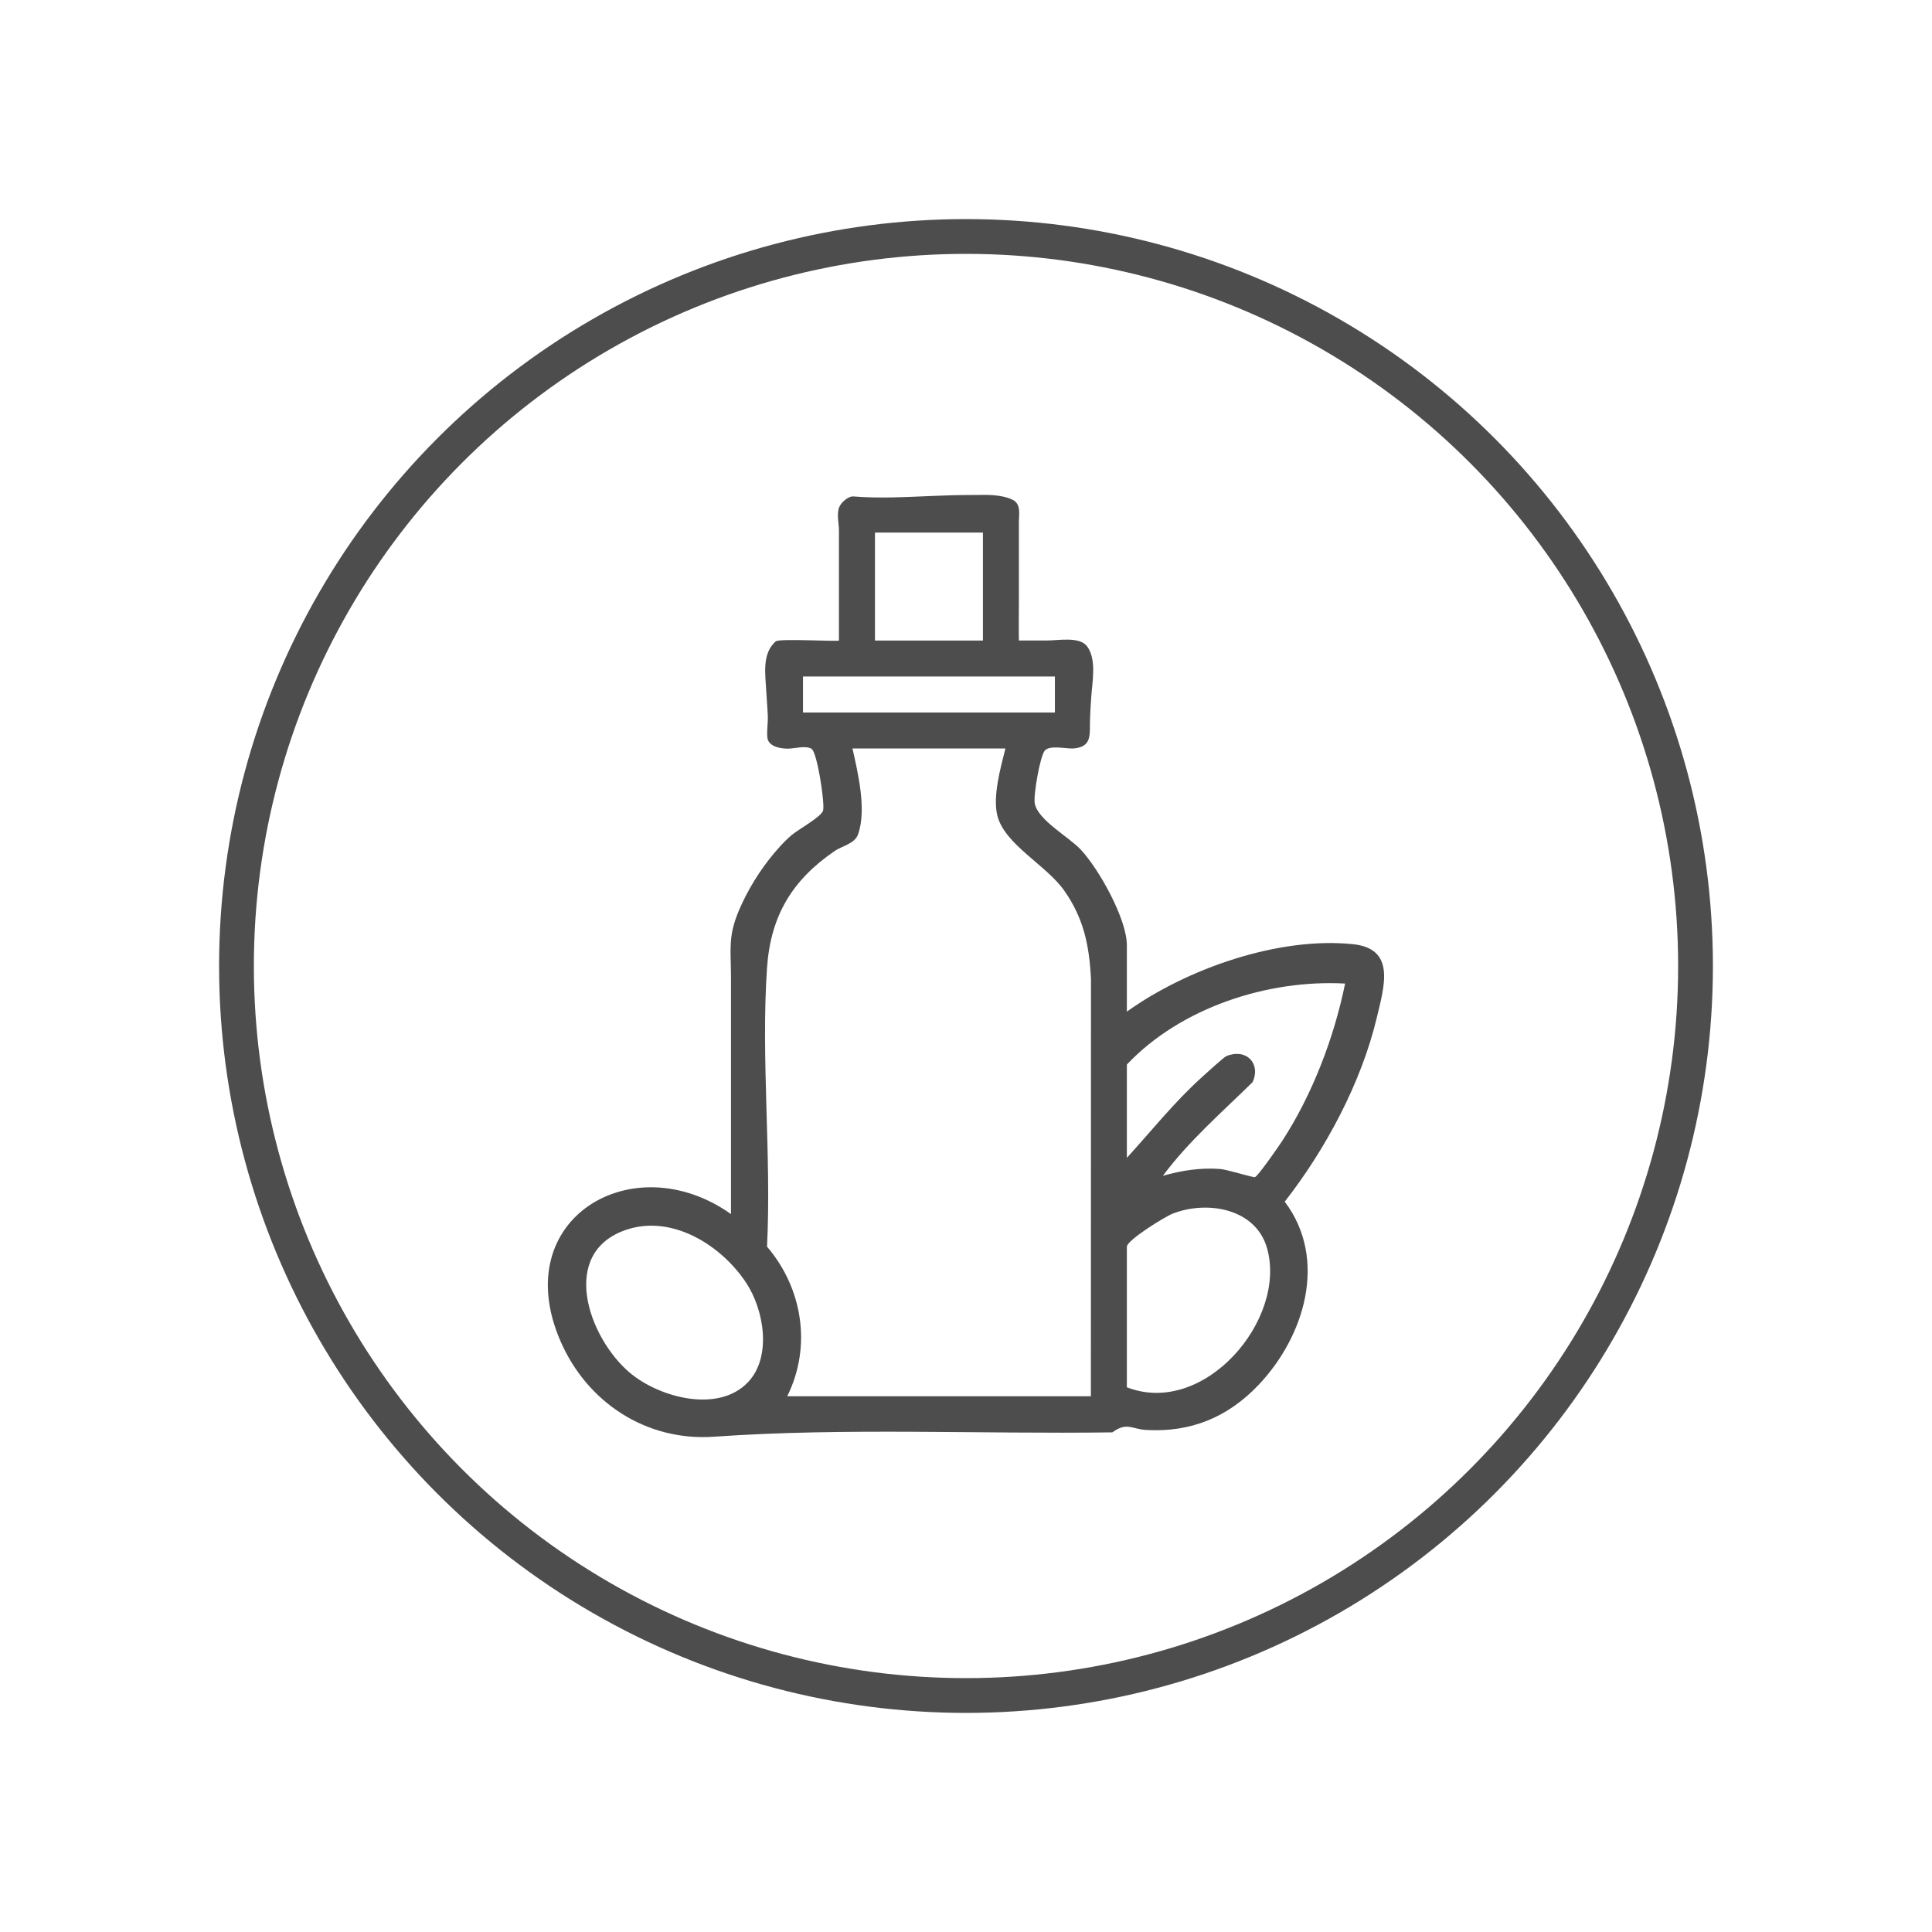 <svg viewBox="0 0 800 800" xmlns="http://www.w3.org/2000/svg" data-name="Capa 1" id="Capa_1">
  <defs>
    <style>
      .cls-1 {
        fill: #4d4d4d;
      }

      .cls-2 {
        fill: none;
        stroke: #4d4d4d;
        stroke-miterlimit: 10;
        stroke-width: 14.4px;
      }
    </style>
  </defs>
  <path d="M421.91,265.22h11.61c4.68,0,13.48-1.76,16.6,2.39,4.1,5.45,2.13,14.88,1.73,21.18-.21,3.27-.44,6.54-.51,9.82-.13,5.98.67,10.53-6.56,11.3-2.87.31-10.07-1.6-12.18.93-1.96,2.36-4.76,18.54-4.13,21.86,1.3,6.88,14.07,13.79,19.06,19.12,7.52,8.03,19.08,28.71,19.08,39.59v27.48c24.84-17.78,62.75-31.09,93.59-27.93,17.89,1.83,12.98,17.46,9.91,30.38-6.39,26.92-21.2,54.59-38.13,76.24,18,23.9,8.18,55.9-10.88,75.93-12.68,13.32-27.97,19.69-46.57,18.6-5.97-.35-7.87-3.41-13.93,1-54.94.77-110.28-2.03-164.92,1.8-28.11,1.97-52.64-14.21-63.65-39.7-21.87-50.63,30.07-81.27,70.65-52.49v-98.88c0-5.71-.6-11.88.4-17.51.76-4.28,2.38-8.41,4.23-12.33,4.02-8.54,9.41-16.67,15.79-23.63,1.48-1.62,3.04-3.18,4.72-4.59,2.94-2.47,12.51-7.67,13.03-10.25.68-3.41-2.48-24.02-4.79-25.44-2.47-1.51-6.92-.13-9.63-.09-3.07.04-8.28-.77-8.68-4.59-.3-2.87.3-6.07.18-9.01-.15-3.68-.49-7.35-.7-11.03-.35-6.34-1.49-13.87,3.06-18.89.34-.37.68-.75,1.12-.99,2.09-1.14,25.98.26,25.98-.27v-33.55c0-3.99,0-7.97,0-11.96,0-3.01-1.01-6.71.07-9.61.73-1.96,3.73-4.71,5.94-4.53,10.74.86,21.54.25,32.28-.19,5.42-.22,10.84-.43,16.27-.41,3.98.01,8.02-.26,11.97.39,1.85.3,3.8.77,5.47,1.63,3.51,1.81,2.51,6.04,2.51,9.33,0,3.26,0,6.51,0,9.77,0,7.81,0,15.62,0,23.44,0,5.23-.09,10.47,0,15.69ZM407.01,220.52h-44.71v44.71h44.71v-44.71ZM436.81,280.13h-104.31v14.9h104.31v-14.9ZM416.32,309.93h-63.33c2.31,10.23,5.87,25.28,2.37,35.43-1.41,4.08-6.53,4.82-9.74,7.02-17.57,12.03-26.52,26.76-28.01,48.37-2.58,37.45,1.89,77.71,0,115.46,14.74,17.24,18.59,41.37,8.36,61.95h125.74l.04-172.81c-.73-13.95-2.97-24.95-11.01-36.49-7.38-10.57-24.59-19.06-27.71-30.96-2.1-8.01,1.31-20.02,3.29-27.97ZM466.61,440.79v38.65c10.11-11.09,19.57-22.98,30.72-33.08,1.68-1.52,9.43-8.63,10.5-9.06,8.17-3.33,14.43,3.02,10.82,10.82-12.78,12.54-26.39,24.32-37.13,38.76,7.75-2.23,15.66-3.45,23.78-2.82,3.03.24,13.72,3.67,14.38,3.35,1.46-.71,9.71-12.6,11.23-14.93,12.53-19.3,21.46-42.68,26.07-65.21-32.07-1.75-68.02,9.94-90.36,33.52ZM466.61,574.44c31.9,12.45,66.44-27.91,58.05-57.58-4.68-16.56-24.91-19.89-39.12-14.3-3.25,1.28-18.93,10.99-18.93,13.67v58.21ZM309.81,572.25c9.84-10.49,6.54-29.82-.76-40.95-10.26-15.65-30.73-28.49-49.7-22.09-28.08,9.49-15.71,44.72,1.42,59.19,12.29,10.38,36.81,16.89,49.04,3.85Z" class="cls-1"></path>
  <circle r="302.08" cy="400" cx="400" class="cls-2"></circle>
</svg>
